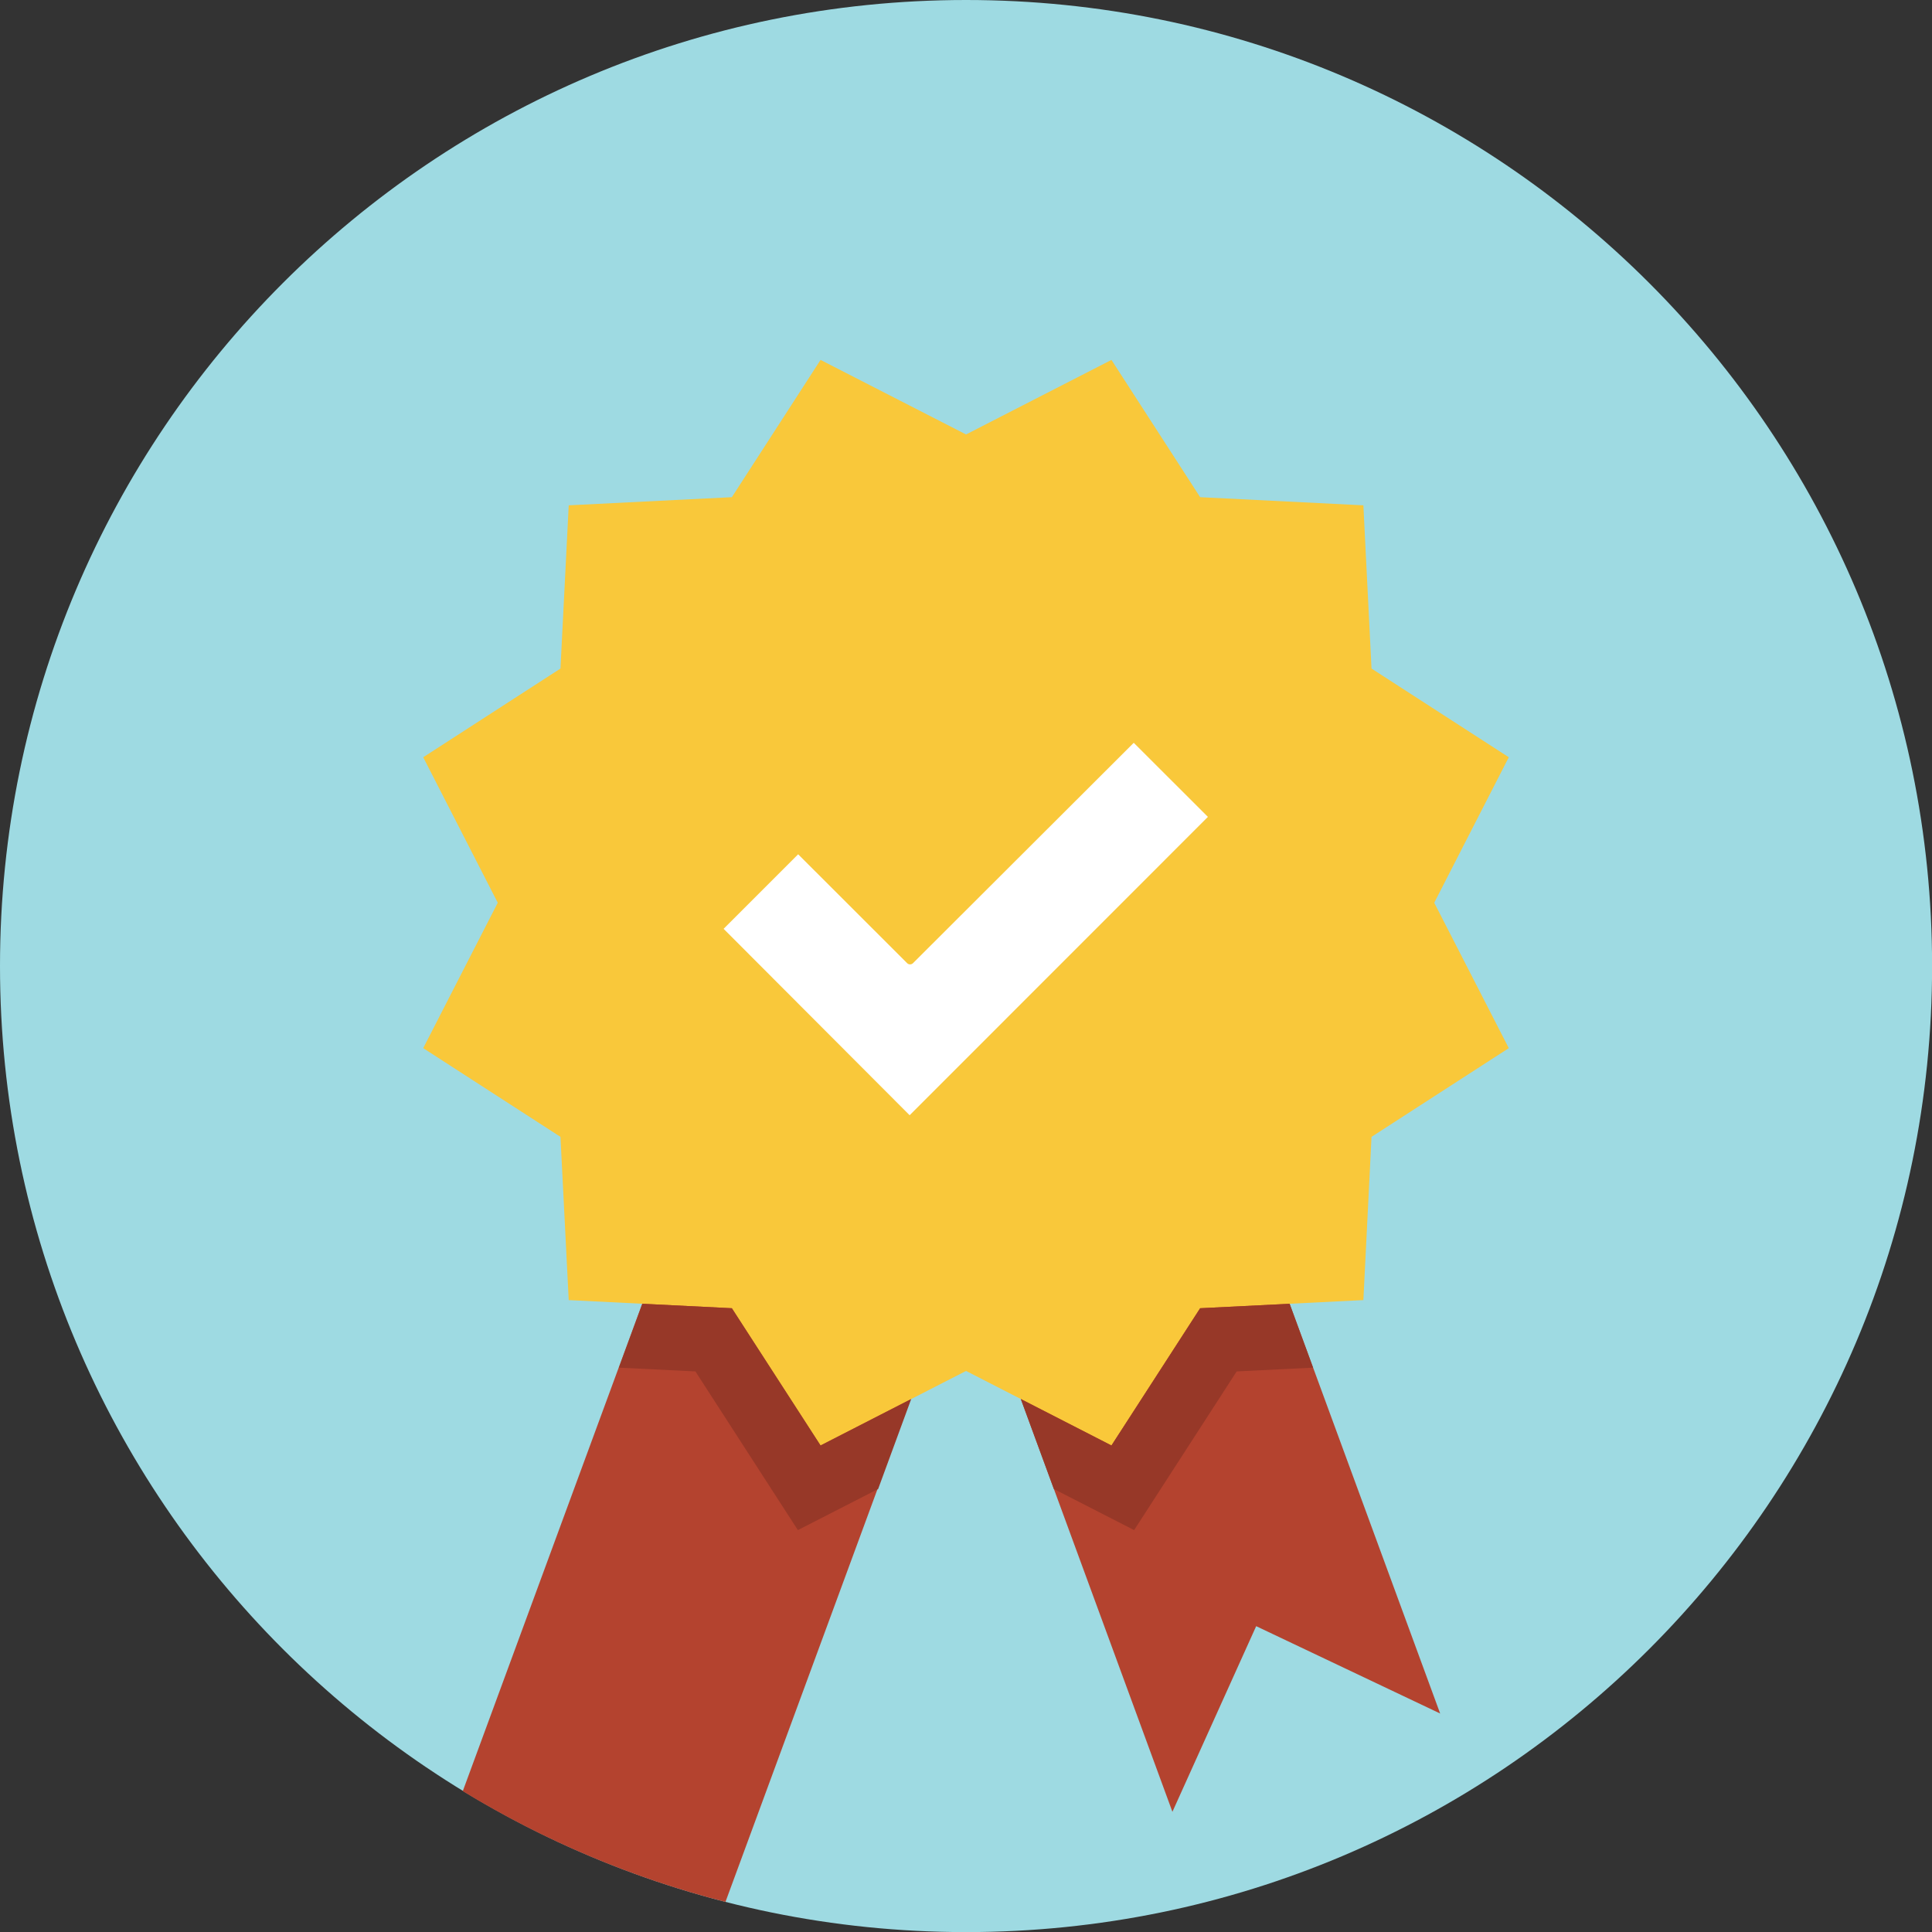 <svg width="144" height="144" viewBox="0 0 144 144" fill="none" xmlns="http://www.w3.org/2000/svg">
<rect x="0" y="0" width="144" height="144" fill="#333333" stroke="none"/>
<g clip-path="url(#clip0)">
<path d="M72.004 144.007C111.77 144.007 144.007 111.77 144.007 72.004C144.007 32.237 111.77 0 72.004 0C32.237 0 0 32.237 0 72.004C0 111.77 32.237 144.007 72.004 144.007Z" fill="#9EDAE2"/>
<path d="M91.951 85.818L72.003 93.144L87.385 135.041L93.628 121.205L107.341 127.715L91.951 85.818Z" fill="#B4432F"/>
<path d="M54.071 141.76L71.975 93.144L52.048 85.818L34.492 133.502C40.572 137.211 47.171 139.995 54.071 141.76Z" fill="#B4432F"/>
<path d="M72.004 32.382L82.841 26.826L89.452 37.057L101.618 37.664L102.225 49.83L112.456 56.441L106.9 67.286L112.456 78.123L102.225 84.734L101.618 96.901L89.452 97.508L82.841 107.738L72.004 102.182L61.159 107.738L54.548 97.508L42.389 96.901L41.774 84.734L31.544 78.123L37.1 67.286L31.544 56.441L41.774 49.83L42.389 37.664L54.548 37.057L61.159 26.826L72.004 32.382Z" fill="#F9C83A"/>
<path d="M97.869 101.937L96.12 97.175L89.452 97.508L82.841 107.738L76.085 104.277L78.549 110.982L84.531 114.045L92.175 102.218L97.869 101.937Z" fill="#973828"/>
<path d="M61.159 107.738L54.548 97.508L47.88 97.175L46.131 101.937L51.832 102.218L59.469 114.045L65.451 110.982L67.915 104.277L61.159 107.738Z" fill="#973828"/>
<path d="M68.052 71.787C68.023 71.816 67.988 71.839 67.951 71.855C67.913 71.871 67.872 71.879 67.831 71.879C67.79 71.879 67.75 71.871 67.712 71.855C67.674 71.839 67.64 71.816 67.611 71.787L59.49 63.673L53.934 69.229L67.799 83.123L90.03 60.885L84.503 55.365L68.052 71.787Z" fill="white"/>
</g>
<defs>
<clipPath id="clip0">
<rect width="144" height="144" fill="white"/>
</clipPath>
</defs>
</svg>
